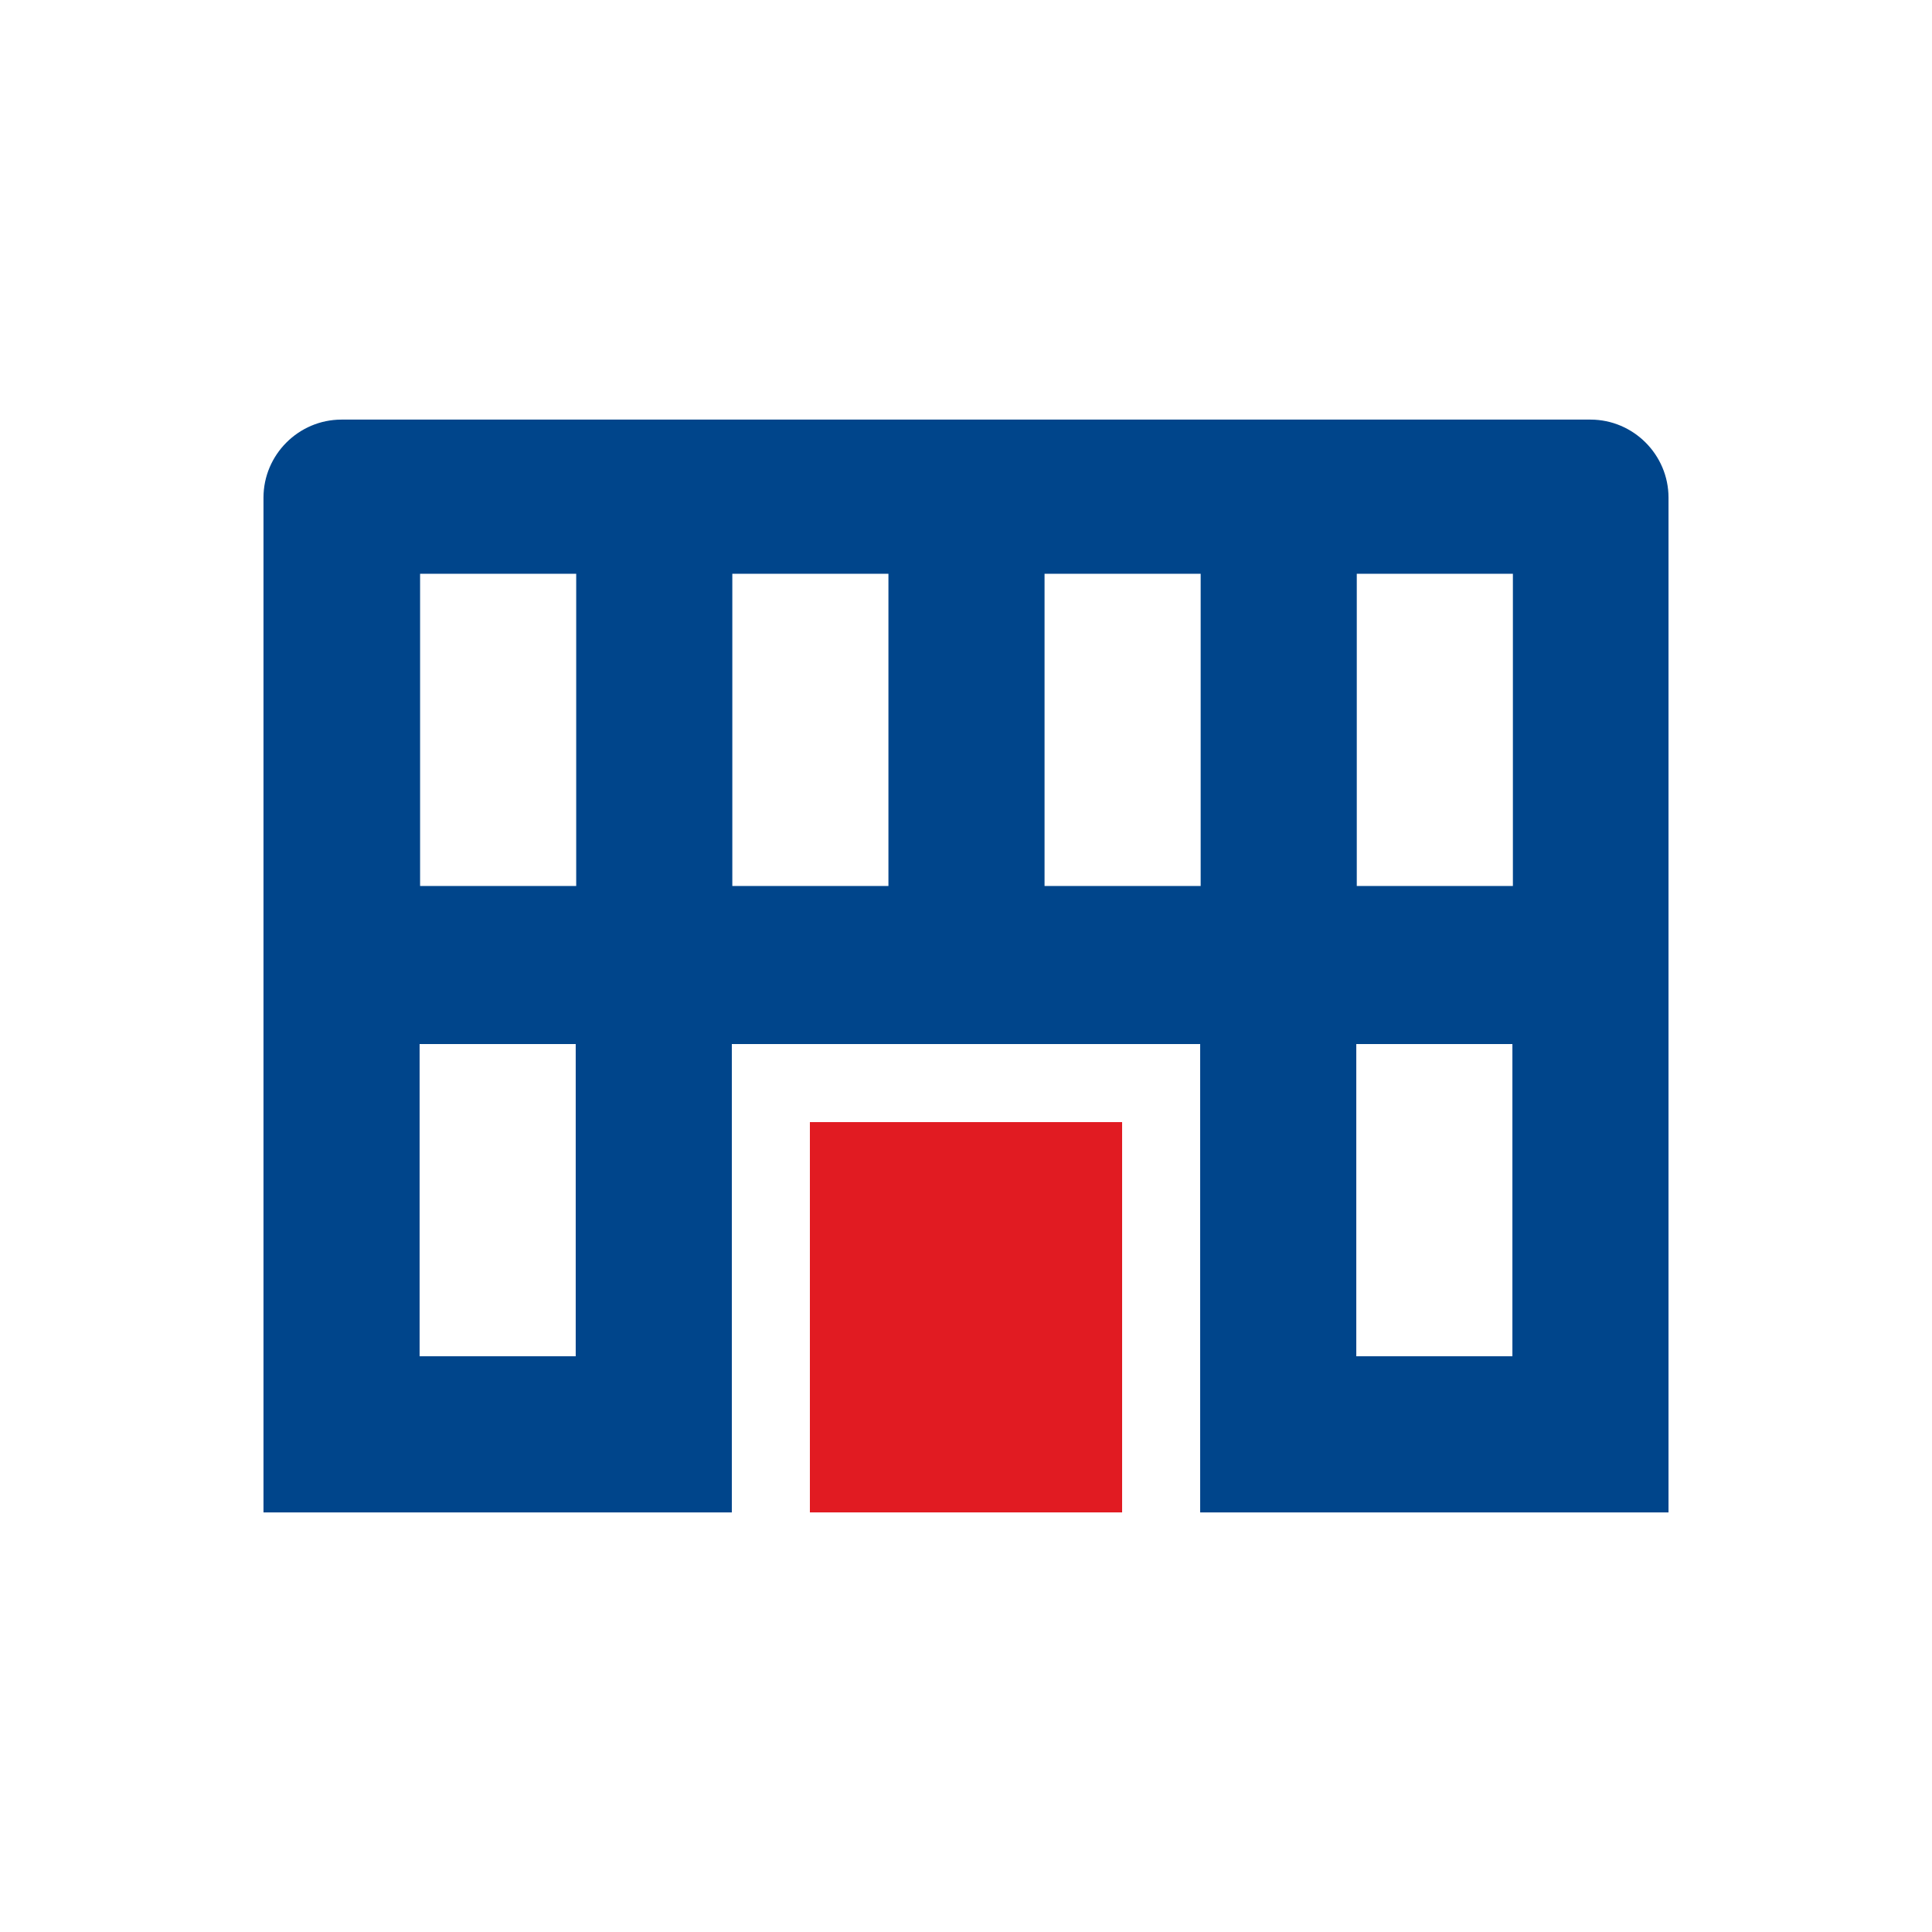 <?xml version="1.0" encoding="UTF-8"?>
<!DOCTYPE svg PUBLIC "-//W3C//DTD SVG 1.1//EN" "http://www.w3.org/Graphics/SVG/1.1/DTD/svg11.dtd">
<!-- Creator: CorelDRAW -->
<svg xmlns="http://www.w3.org/2000/svg" xml:space="preserve" width="1024px" height="1024px" style="shape-rendering:geometricPrecision; text-rendering:geometricPrecision; image-rendering:optimizeQuality; fill-rule:evenodd; clip-rule:evenodd"
viewBox="0 0 10240 10240"
 xmlns:xlink="http://www.w3.org/1999/xlink">
 <defs>
  <style type="text/css">
   <![CDATA[
    .fil1 {fill:#00458B}
    .fil0 {fill:#E11B22}
   ]]>
  </style>
 </defs>
 <g id="Layer_x0020_1">
  <g id="_63336192">
   <polygon id="curve2" class="fil0" points="4292.56,5947.44 5947.44,5947.44 5947.44,8016.03 4292.56,8016.03 "/>
   <path id="curve1" class="fil1" d="M1810.24 2223.96l6619.51 0c227.546,0 413.72,186.173 413.72,413.72l0 5378.35 -2482.32 0 0 -2482.32 -2482.31 0 0 2482.32 -2482.32 0 0 -5378.35c0,-227.546 186.173,-413.72 413.72,-413.72l-0.003 0zm413.72 3309.75l0 1654.88 827.436 0 0 -1654.88 -827.436 0zm2.584 -2492.65l0 1654.88 827.436 0 0 -1654.88 -827.436 0zm1654.88 0l0 1654.88 827.436 0 0 -1654.88 -827.436 0zm1654.88 0l0 1654.88 827.436 0 0 -1654.88 -827.436 0zm1654.88 0l0 1654.88 827.436 0 0 -1654.88 -827.436 0zm-2.587 2492.65l0 1654.88 827.44 0 0 -1654.88 -827.44 0z"/>
  </g>
 </g>
</svg>
